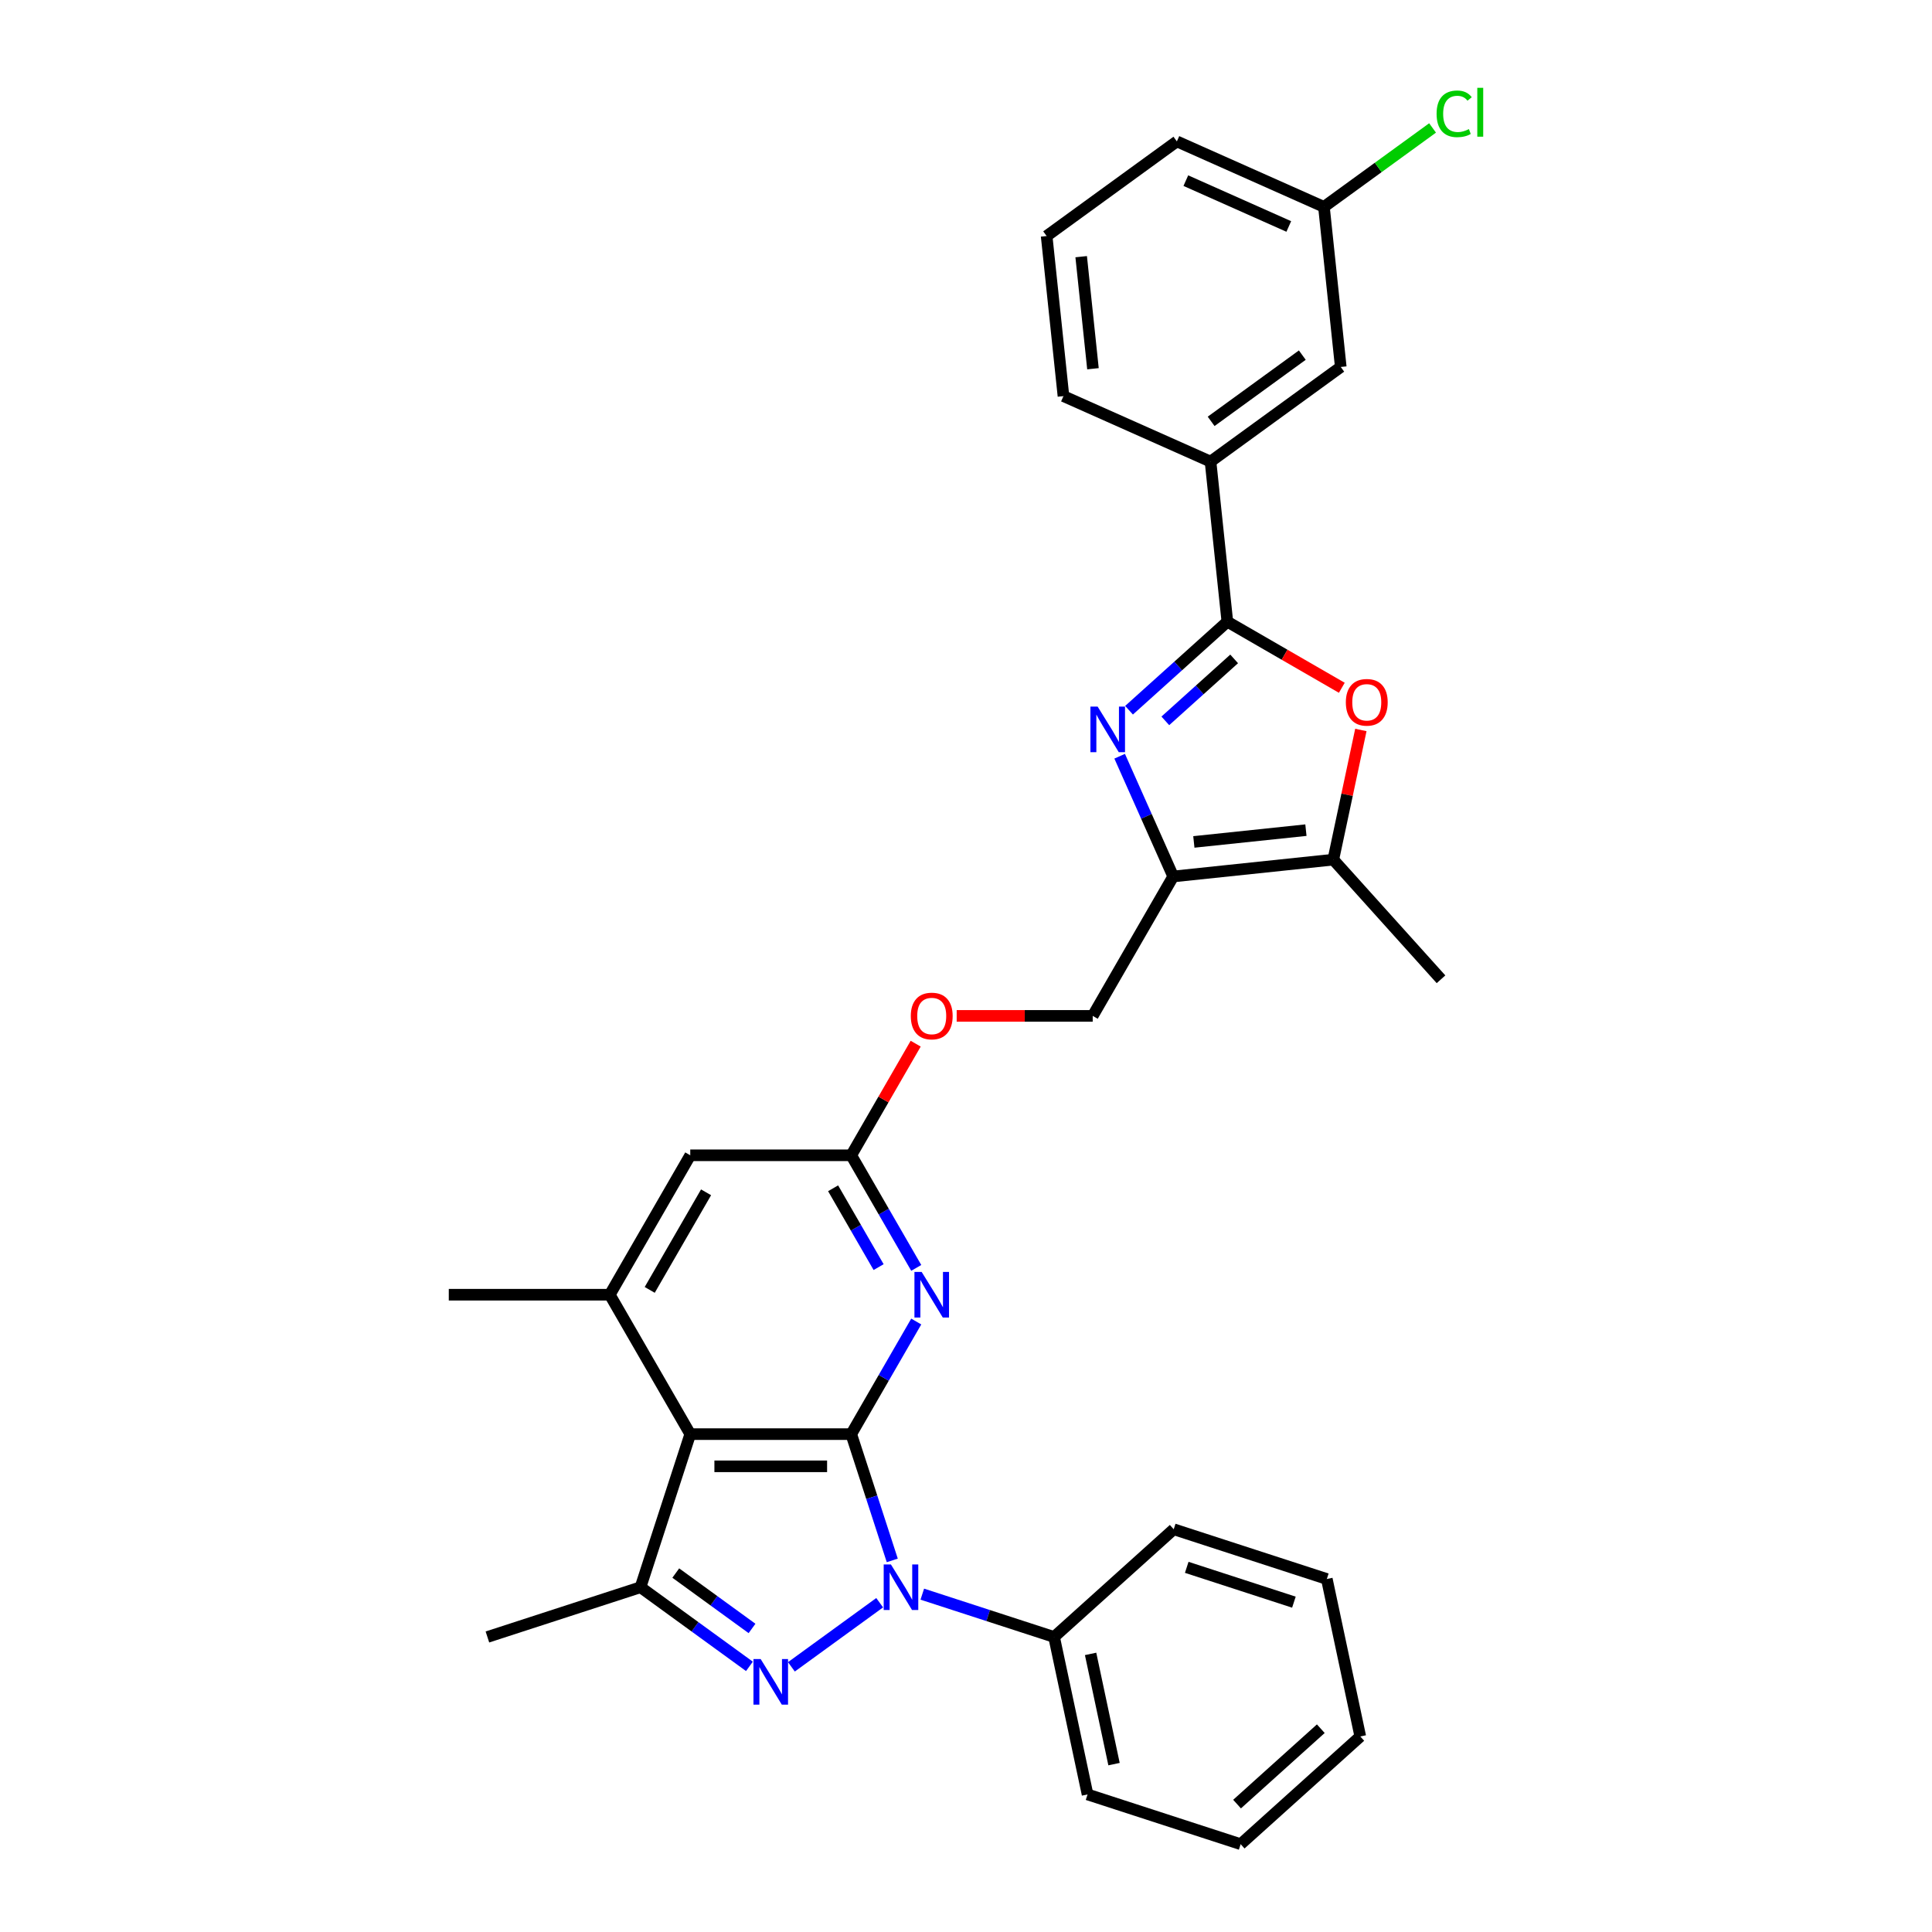 <?xml version='1.0' encoding='iso-8859-1'?>
<svg version='1.1' baseProfile='full'
              xmlns='http://www.w3.org/2000/svg'
                      xmlns:rdkit='http://www.rdkit.org/xml'
                      xmlns:xlink='http://www.w3.org/1999/xlink'
                  xml:space='preserve'
width='1000px' height='1000px' viewBox='0 0 1000 1000'>
<!-- END OF HEADER -->
<rect style='opacity:1.0;fill:#FFFFFF;stroke:none' width='1000' height='1000' x='0' y='0'> </rect>
<path class='bond-0' d='M 440.6,742.302 L 451.218,774.983' style='fill:none;fill-rule:evenodd;stroke:#000000;stroke-width:6px;stroke-linecap:butt;stroke-linejoin:miter;stroke-opacity:1' />
<path class='bond-0' d='M 451.218,774.983 L 461.837,807.665' style='fill:none;fill-rule:evenodd;stroke:#0000FF;stroke-width:6px;stroke-linecap:butt;stroke-linejoin:miter;stroke-opacity:1' />
<path class='bond-2' d='M 440.6,742.302 L 357.276,742.302' style='fill:none;fill-rule:evenodd;stroke:#000000;stroke-width:6px;stroke-linecap:butt;stroke-linejoin:miter;stroke-opacity:1' />
<path class='bond-2' d='M 428.101,758.966 L 369.775,758.966' style='fill:none;fill-rule:evenodd;stroke:#000000;stroke-width:6px;stroke-linecap:butt;stroke-linejoin:miter;stroke-opacity:1' />
<path class='bond-7' d='M 440.6,742.302 L 457.423,713.163' style='fill:none;fill-rule:evenodd;stroke:#000000;stroke-width:6px;stroke-linecap:butt;stroke-linejoin:miter;stroke-opacity:1' />
<path class='bond-7' d='M 457.423,713.163 L 474.247,684.023' style='fill:none;fill-rule:evenodd;stroke:#0000FF;stroke-width:6px;stroke-linecap:butt;stroke-linejoin:miter;stroke-opacity:1' />
<path class='bond-1' d='M 455.316,829.562 L 409.629,862.755' style='fill:none;fill-rule:evenodd;stroke:#0000FF;stroke-width:6px;stroke-linecap:butt;stroke-linejoin:miter;stroke-opacity:1' />
<path class='bond-14' d='M 477.38,825.131 L 511.486,836.213' style='fill:none;fill-rule:evenodd;stroke:#0000FF;stroke-width:6px;stroke-linecap:butt;stroke-linejoin:miter;stroke-opacity:1' />
<path class='bond-14' d='M 511.486,836.213 L 545.593,847.295' style='fill:none;fill-rule:evenodd;stroke:#000000;stroke-width:6px;stroke-linecap:butt;stroke-linejoin:miter;stroke-opacity:1' />
<path class='bond-31' d='M 387.906,862.508 L 359.717,842.027' style='fill:none;fill-rule:evenodd;stroke:#0000FF;stroke-width:6px;stroke-linecap:butt;stroke-linejoin:miter;stroke-opacity:1' />
<path class='bond-31' d='M 359.717,842.027 L 331.528,821.547' style='fill:none;fill-rule:evenodd;stroke:#000000;stroke-width:6px;stroke-linecap:butt;stroke-linejoin:miter;stroke-opacity:1' />
<path class='bond-31' d='M 389.245,842.881 L 369.512,828.545' style='fill:none;fill-rule:evenodd;stroke:#0000FF;stroke-width:6px;stroke-linecap:butt;stroke-linejoin:miter;stroke-opacity:1' />
<path class='bond-31' d='M 369.512,828.545 L 349.78,814.209' style='fill:none;fill-rule:evenodd;stroke:#000000;stroke-width:6px;stroke-linecap:butt;stroke-linejoin:miter;stroke-opacity:1' />
<path class='bond-5' d='M 357.276,742.302 L 331.528,821.547' style='fill:none;fill-rule:evenodd;stroke:#000000;stroke-width:6px;stroke-linecap:butt;stroke-linejoin:miter;stroke-opacity:1' />
<path class='bond-10' d='M 357.276,742.302 L 315.615,670.142' style='fill:none;fill-rule:evenodd;stroke:#000000;stroke-width:6px;stroke-linecap:butt;stroke-linejoin:miter;stroke-opacity:1' />
<path class='bond-3' d='M 579.536,391.424 L 593.391,422.543' style='fill:none;fill-rule:evenodd;stroke:#0000FF;stroke-width:6px;stroke-linecap:butt;stroke-linejoin:miter;stroke-opacity:1' />
<path class='bond-3' d='M 593.391,422.543 L 607.246,453.662' style='fill:none;fill-rule:evenodd;stroke:#000000;stroke-width:6px;stroke-linecap:butt;stroke-linejoin:miter;stroke-opacity:1' />
<path class='bond-4' d='M 584.387,367.609 L 609.832,344.699' style='fill:none;fill-rule:evenodd;stroke:#0000FF;stroke-width:6px;stroke-linecap:butt;stroke-linejoin:miter;stroke-opacity:1' />
<path class='bond-4' d='M 609.832,344.699 L 635.276,321.788' style='fill:none;fill-rule:evenodd;stroke:#000000;stroke-width:6px;stroke-linecap:butt;stroke-linejoin:miter;stroke-opacity:1' />
<path class='bond-4' d='M 603.171,373.12 L 620.983,357.083' style='fill:none;fill-rule:evenodd;stroke:#0000FF;stroke-width:6px;stroke-linecap:butt;stroke-linejoin:miter;stroke-opacity:1' />
<path class='bond-4' d='M 620.983,357.083 L 638.794,341.046' style='fill:none;fill-rule:evenodd;stroke:#000000;stroke-width:6px;stroke-linecap:butt;stroke-linejoin:miter;stroke-opacity:1' />
<path class='bond-12' d='M 635.276,321.788 L 626.567,238.922' style='fill:none;fill-rule:evenodd;stroke:#000000;stroke-width:6px;stroke-linecap:butt;stroke-linejoin:miter;stroke-opacity:1' />
<path class='bond-34' d='M 635.276,321.788 L 664.899,338.891' style='fill:none;fill-rule:evenodd;stroke:#000000;stroke-width:6px;stroke-linecap:butt;stroke-linejoin:miter;stroke-opacity:1' />
<path class='bond-34' d='M 664.899,338.891 L 694.521,355.994' style='fill:none;fill-rule:evenodd;stroke:#FF0000;stroke-width:6px;stroke-linecap:butt;stroke-linejoin:miter;stroke-opacity:1' />
<path class='bond-19' d='M 331.528,821.547 L 252.283,847.295' style='fill:none;fill-rule:evenodd;stroke:#000000;stroke-width:6px;stroke-linecap:butt;stroke-linejoin:miter;stroke-opacity:1' />
<path class='bond-6' d='M 607.246,453.662 L 565.584,525.822' style='fill:none;fill-rule:evenodd;stroke:#000000;stroke-width:6px;stroke-linecap:butt;stroke-linejoin:miter;stroke-opacity:1' />
<path class='bond-9' d='M 607.246,453.662 L 690.112,444.952' style='fill:none;fill-rule:evenodd;stroke:#000000;stroke-width:6px;stroke-linecap:butt;stroke-linejoin:miter;stroke-opacity:1' />
<path class='bond-9' d='M 617.934,435.782 L 675.941,429.685' style='fill:none;fill-rule:evenodd;stroke:#000000;stroke-width:6px;stroke-linecap:butt;stroke-linejoin:miter;stroke-opacity:1' />
<path class='bond-11' d='M 474.247,656.26 L 457.423,627.121' style='fill:none;fill-rule:evenodd;stroke:#0000FF;stroke-width:6px;stroke-linecap:butt;stroke-linejoin:miter;stroke-opacity:1' />
<path class='bond-11' d='M 457.423,627.121 L 440.6,597.982' style='fill:none;fill-rule:evenodd;stroke:#000000;stroke-width:6px;stroke-linecap:butt;stroke-linejoin:miter;stroke-opacity:1' />
<path class='bond-11' d='M 454.768,655.851 L 442.991,635.453' style='fill:none;fill-rule:evenodd;stroke:#0000FF;stroke-width:6px;stroke-linecap:butt;stroke-linejoin:miter;stroke-opacity:1' />
<path class='bond-11' d='M 442.991,635.453 L 431.215,615.056' style='fill:none;fill-rule:evenodd;stroke:#000000;stroke-width:6px;stroke-linecap:butt;stroke-linejoin:miter;stroke-opacity:1' />
<path class='bond-8' d='M 704.379,377.832 L 697.246,411.392' style='fill:none;fill-rule:evenodd;stroke:#FF0000;stroke-width:6px;stroke-linecap:butt;stroke-linejoin:miter;stroke-opacity:1' />
<path class='bond-8' d='M 697.246,411.392 L 690.112,444.952' style='fill:none;fill-rule:evenodd;stroke:#000000;stroke-width:6px;stroke-linecap:butt;stroke-linejoin:miter;stroke-opacity:1' />
<path class='bond-22' d='M 690.112,444.952 L 745.866,506.873' style='fill:none;fill-rule:evenodd;stroke:#000000;stroke-width:6px;stroke-linecap:butt;stroke-linejoin:miter;stroke-opacity:1' />
<path class='bond-21' d='M 315.615,670.142 L 232.292,670.142' style='fill:none;fill-rule:evenodd;stroke:#000000;stroke-width:6px;stroke-linecap:butt;stroke-linejoin:miter;stroke-opacity:1' />
<path class='bond-32' d='M 315.615,670.142 L 357.276,597.982' style='fill:none;fill-rule:evenodd;stroke:#000000;stroke-width:6px;stroke-linecap:butt;stroke-linejoin:miter;stroke-opacity:1' />
<path class='bond-32' d='M 336.296,667.65 L 365.459,617.138' style='fill:none;fill-rule:evenodd;stroke:#000000;stroke-width:6px;stroke-linecap:butt;stroke-linejoin:miter;stroke-opacity:1' />
<path class='bond-13' d='M 440.6,597.982 L 357.276,597.982' style='fill:none;fill-rule:evenodd;stroke:#000000;stroke-width:6px;stroke-linecap:butt;stroke-linejoin:miter;stroke-opacity:1' />
<path class='bond-17' d='M 440.6,597.982 L 457.279,569.093' style='fill:none;fill-rule:evenodd;stroke:#000000;stroke-width:6px;stroke-linecap:butt;stroke-linejoin:miter;stroke-opacity:1' />
<path class='bond-17' d='M 457.279,569.093 L 473.958,540.203' style='fill:none;fill-rule:evenodd;stroke:#FF0000;stroke-width:6px;stroke-linecap:butt;stroke-linejoin:miter;stroke-opacity:1' />
<path class='bond-16' d='M 626.567,238.922 L 693.977,189.946' style='fill:none;fill-rule:evenodd;stroke:#000000;stroke-width:6px;stroke-linecap:butt;stroke-linejoin:miter;stroke-opacity:1' />
<path class='bond-16' d='M 626.883,218.093 L 674.07,183.81' style='fill:none;fill-rule:evenodd;stroke:#000000;stroke-width:6px;stroke-linecap:butt;stroke-linejoin:miter;stroke-opacity:1' />
<path class='bond-23' d='M 626.567,238.922 L 550.447,205.031' style='fill:none;fill-rule:evenodd;stroke:#000000;stroke-width:6px;stroke-linecap:butt;stroke-linejoin:miter;stroke-opacity:1' />
<path class='bond-25' d='M 545.593,847.295 L 562.917,928.797' style='fill:none;fill-rule:evenodd;stroke:#000000;stroke-width:6px;stroke-linecap:butt;stroke-linejoin:miter;stroke-opacity:1' />
<path class='bond-25' d='M 564.492,856.055 L 576.619,913.107' style='fill:none;fill-rule:evenodd;stroke:#000000;stroke-width:6px;stroke-linecap:butt;stroke-linejoin:miter;stroke-opacity:1' />
<path class='bond-26' d='M 545.593,847.295 L 607.514,791.541' style='fill:none;fill-rule:evenodd;stroke:#000000;stroke-width:6px;stroke-linecap:butt;stroke-linejoin:miter;stroke-opacity:1' />
<path class='bond-15' d='M 565.584,525.822 L 530.38,525.822' style='fill:none;fill-rule:evenodd;stroke:#000000;stroke-width:6px;stroke-linecap:butt;stroke-linejoin:miter;stroke-opacity:1' />
<path class='bond-15' d='M 530.38,525.822 L 495.176,525.822' style='fill:none;fill-rule:evenodd;stroke:#FF0000;stroke-width:6px;stroke-linecap:butt;stroke-linejoin:miter;stroke-opacity:1' />
<path class='bond-18' d='M 693.977,189.946 L 685.267,107.079' style='fill:none;fill-rule:evenodd;stroke:#000000;stroke-width:6px;stroke-linecap:butt;stroke-linejoin:miter;stroke-opacity:1' />
<path class='bond-20' d='M 685.267,107.079 L 713.381,86.653' style='fill:none;fill-rule:evenodd;stroke:#000000;stroke-width:6px;stroke-linecap:butt;stroke-linejoin:miter;stroke-opacity:1' />
<path class='bond-20' d='M 713.381,86.653 L 741.495,66.227' style='fill:none;fill-rule:evenodd;stroke:#00CC00;stroke-width:6px;stroke-linecap:butt;stroke-linejoin:miter;stroke-opacity:1' />
<path class='bond-35' d='M 685.267,107.079 L 609.147,73.189' style='fill:none;fill-rule:evenodd;stroke:#000000;stroke-width:6px;stroke-linecap:butt;stroke-linejoin:miter;stroke-opacity:1' />
<path class='bond-35' d='M 667.071,117.219 L 613.787,93.496' style='fill:none;fill-rule:evenodd;stroke:#000000;stroke-width:6px;stroke-linecap:butt;stroke-linejoin:miter;stroke-opacity:1' />
<path class='bond-24' d='M 550.447,205.031 L 541.738,122.165' style='fill:none;fill-rule:evenodd;stroke:#000000;stroke-width:6px;stroke-linecap:butt;stroke-linejoin:miter;stroke-opacity:1' />
<path class='bond-24' d='M 565.714,190.859 L 559.617,132.853' style='fill:none;fill-rule:evenodd;stroke:#000000;stroke-width:6px;stroke-linecap:butt;stroke-linejoin:miter;stroke-opacity:1' />
<path class='bond-27' d='M 541.738,122.165 L 609.147,73.189' style='fill:none;fill-rule:evenodd;stroke:#000000;stroke-width:6px;stroke-linecap:butt;stroke-linejoin:miter;stroke-opacity:1' />
<path class='bond-28' d='M 562.917,928.797 L 642.162,954.545' style='fill:none;fill-rule:evenodd;stroke:#000000;stroke-width:6px;stroke-linecap:butt;stroke-linejoin:miter;stroke-opacity:1' />
<path class='bond-29' d='M 607.514,791.541 L 686.759,817.289' style='fill:none;fill-rule:evenodd;stroke:#000000;stroke-width:6px;stroke-linecap:butt;stroke-linejoin:miter;stroke-opacity:1' />
<path class='bond-29' d='M 614.251,811.252 L 669.723,829.276' style='fill:none;fill-rule:evenodd;stroke:#000000;stroke-width:6px;stroke-linecap:butt;stroke-linejoin:miter;stroke-opacity:1' />
<path class='bond-33' d='M 642.162,954.545 L 704.083,898.791' style='fill:none;fill-rule:evenodd;stroke:#000000;stroke-width:6px;stroke-linecap:butt;stroke-linejoin:miter;stroke-opacity:1' />
<path class='bond-33' d='M 640.299,933.798 L 683.644,894.77' style='fill:none;fill-rule:evenodd;stroke:#000000;stroke-width:6px;stroke-linecap:butt;stroke-linejoin:miter;stroke-opacity:1' />
<path class='bond-30' d='M 686.759,817.289 L 704.083,898.791' style='fill:none;fill-rule:evenodd;stroke:#000000;stroke-width:6px;stroke-linecap:butt;stroke-linejoin:miter;stroke-opacity:1' />
<path  class='atom-1' d='M 461.132 809.748
L 468.864 822.247
Q 469.631 823.48, 470.864 825.713
Q 472.097 827.946, 472.164 828.079
L 472.164 809.748
L 475.297 809.748
L 475.297 833.345
L 472.064 833.345
L 463.765 819.68
Q 462.798 818.08, 461.765 816.247
Q 460.765 814.414, 460.465 813.848
L 460.465 833.345
L 457.399 833.345
L 457.399 809.748
L 461.132 809.748
' fill='#0000FF'/>
<path  class='atom-2' d='M 393.722 858.724
L 401.454 871.223
Q 402.221 872.456, 403.454 874.689
Q 404.687 876.922, 404.754 877.055
L 404.754 858.724
L 407.887 858.724
L 407.887 882.321
L 404.654 882.321
L 396.355 868.656
Q 395.388 867.056, 394.355 865.223
Q 393.355 863.39, 393.055 862.824
L 393.055 882.321
L 389.989 882.321
L 389.989 858.724
L 393.722 858.724
' fill='#0000FF'/>
<path  class='atom-4' d='M 568.139 365.744
L 575.872 378.242
Q 576.638 379.476, 577.871 381.709
Q 579.105 383.942, 579.171 384.075
L 579.171 365.744
L 582.304 365.744
L 582.304 389.341
L 579.071 389.341
L 570.772 375.676
Q 569.806 374.076, 568.772 372.243
Q 567.773 370.41, 567.473 369.843
L 567.473 389.341
L 564.406 389.341
L 564.406 365.744
L 568.139 365.744
' fill='#0000FF'/>
<path  class='atom-8' d='M 477.045 658.343
L 484.777 670.842
Q 485.544 672.075, 486.777 674.308
Q 488.01 676.541, 488.077 676.674
L 488.077 658.343
L 491.21 658.343
L 491.21 681.94
L 487.977 681.94
L 479.678 668.275
Q 478.712 666.676, 477.678 664.842
Q 476.678 663.009, 476.379 662.443
L 476.379 681.94
L 473.312 681.94
L 473.312 658.343
L 477.045 658.343
' fill='#0000FF'/>
<path  class='atom-9' d='M 696.604 363.517
Q 696.604 357.851, 699.404 354.684
Q 702.204 351.518, 707.436 351.518
Q 712.669 351.518, 715.469 354.684
Q 718.268 357.851, 718.268 363.517
Q 718.268 369.249, 715.435 372.516
Q 712.602 375.749, 707.436 375.749
Q 702.237 375.749, 699.404 372.516
Q 696.604 369.283, 696.604 363.517
M 707.436 373.082
Q 711.036 373.082, 712.969 370.682
Q 714.935 368.249, 714.935 363.517
Q 714.935 358.884, 712.969 356.551
Q 711.036 354.185, 707.436 354.185
Q 703.837 354.185, 701.87 356.518
Q 699.937 358.851, 699.937 363.517
Q 699.937 368.283, 701.87 370.682
Q 703.837 373.082, 707.436 373.082
' fill='#FF0000'/>
<path  class='atom-18' d='M 471.429 525.889
Q 471.429 520.223, 474.229 517.056
Q 477.028 513.89, 482.261 513.89
Q 487.494 513.89, 490.293 517.056
Q 493.093 520.223, 493.093 525.889
Q 493.093 531.621, 490.26 534.887
Q 487.427 538.12, 482.261 538.12
Q 477.062 538.12, 474.229 534.887
Q 471.429 531.655, 471.429 525.889
M 482.261 535.454
Q 485.861 535.454, 487.794 533.054
Q 489.76 530.621, 489.76 525.889
Q 489.76 521.256, 487.794 518.923
Q 485.861 516.556, 482.261 516.556
Q 478.662 516.556, 476.695 518.889
Q 474.762 521.222, 474.762 525.889
Q 474.762 530.655, 476.695 533.054
Q 478.662 535.454, 482.261 535.454
' fill='#FF0000'/>
<path  class='atom-21' d='M 743.578 58.92
Q 743.578 53.054, 746.311 49.987
Q 749.077 46.888, 754.31 46.888
Q 759.176 46.888, 761.776 50.321
L 759.576 52.12
Q 757.676 49.621, 754.31 49.621
Q 750.744 49.621, 748.844 52.02
Q 746.977 54.387, 746.977 58.92
Q 746.977 63.586, 748.91 65.985
Q 750.877 68.385, 754.676 68.385
Q 757.276 68.385, 760.309 66.819
L 761.242 69.318
Q 760.009 70.118, 758.143 70.585
Q 756.276 71.051, 754.21 71.051
Q 749.077 71.051, 746.311 67.918
Q 743.578 64.785, 743.578 58.92
' fill='#00CC00'/>
<path  class='atom-21' d='M 764.642 45.455
L 767.708 45.455
L 767.708 70.751
L 764.642 70.751
L 764.642 45.455
' fill='#00CC00'/>
</svg>
